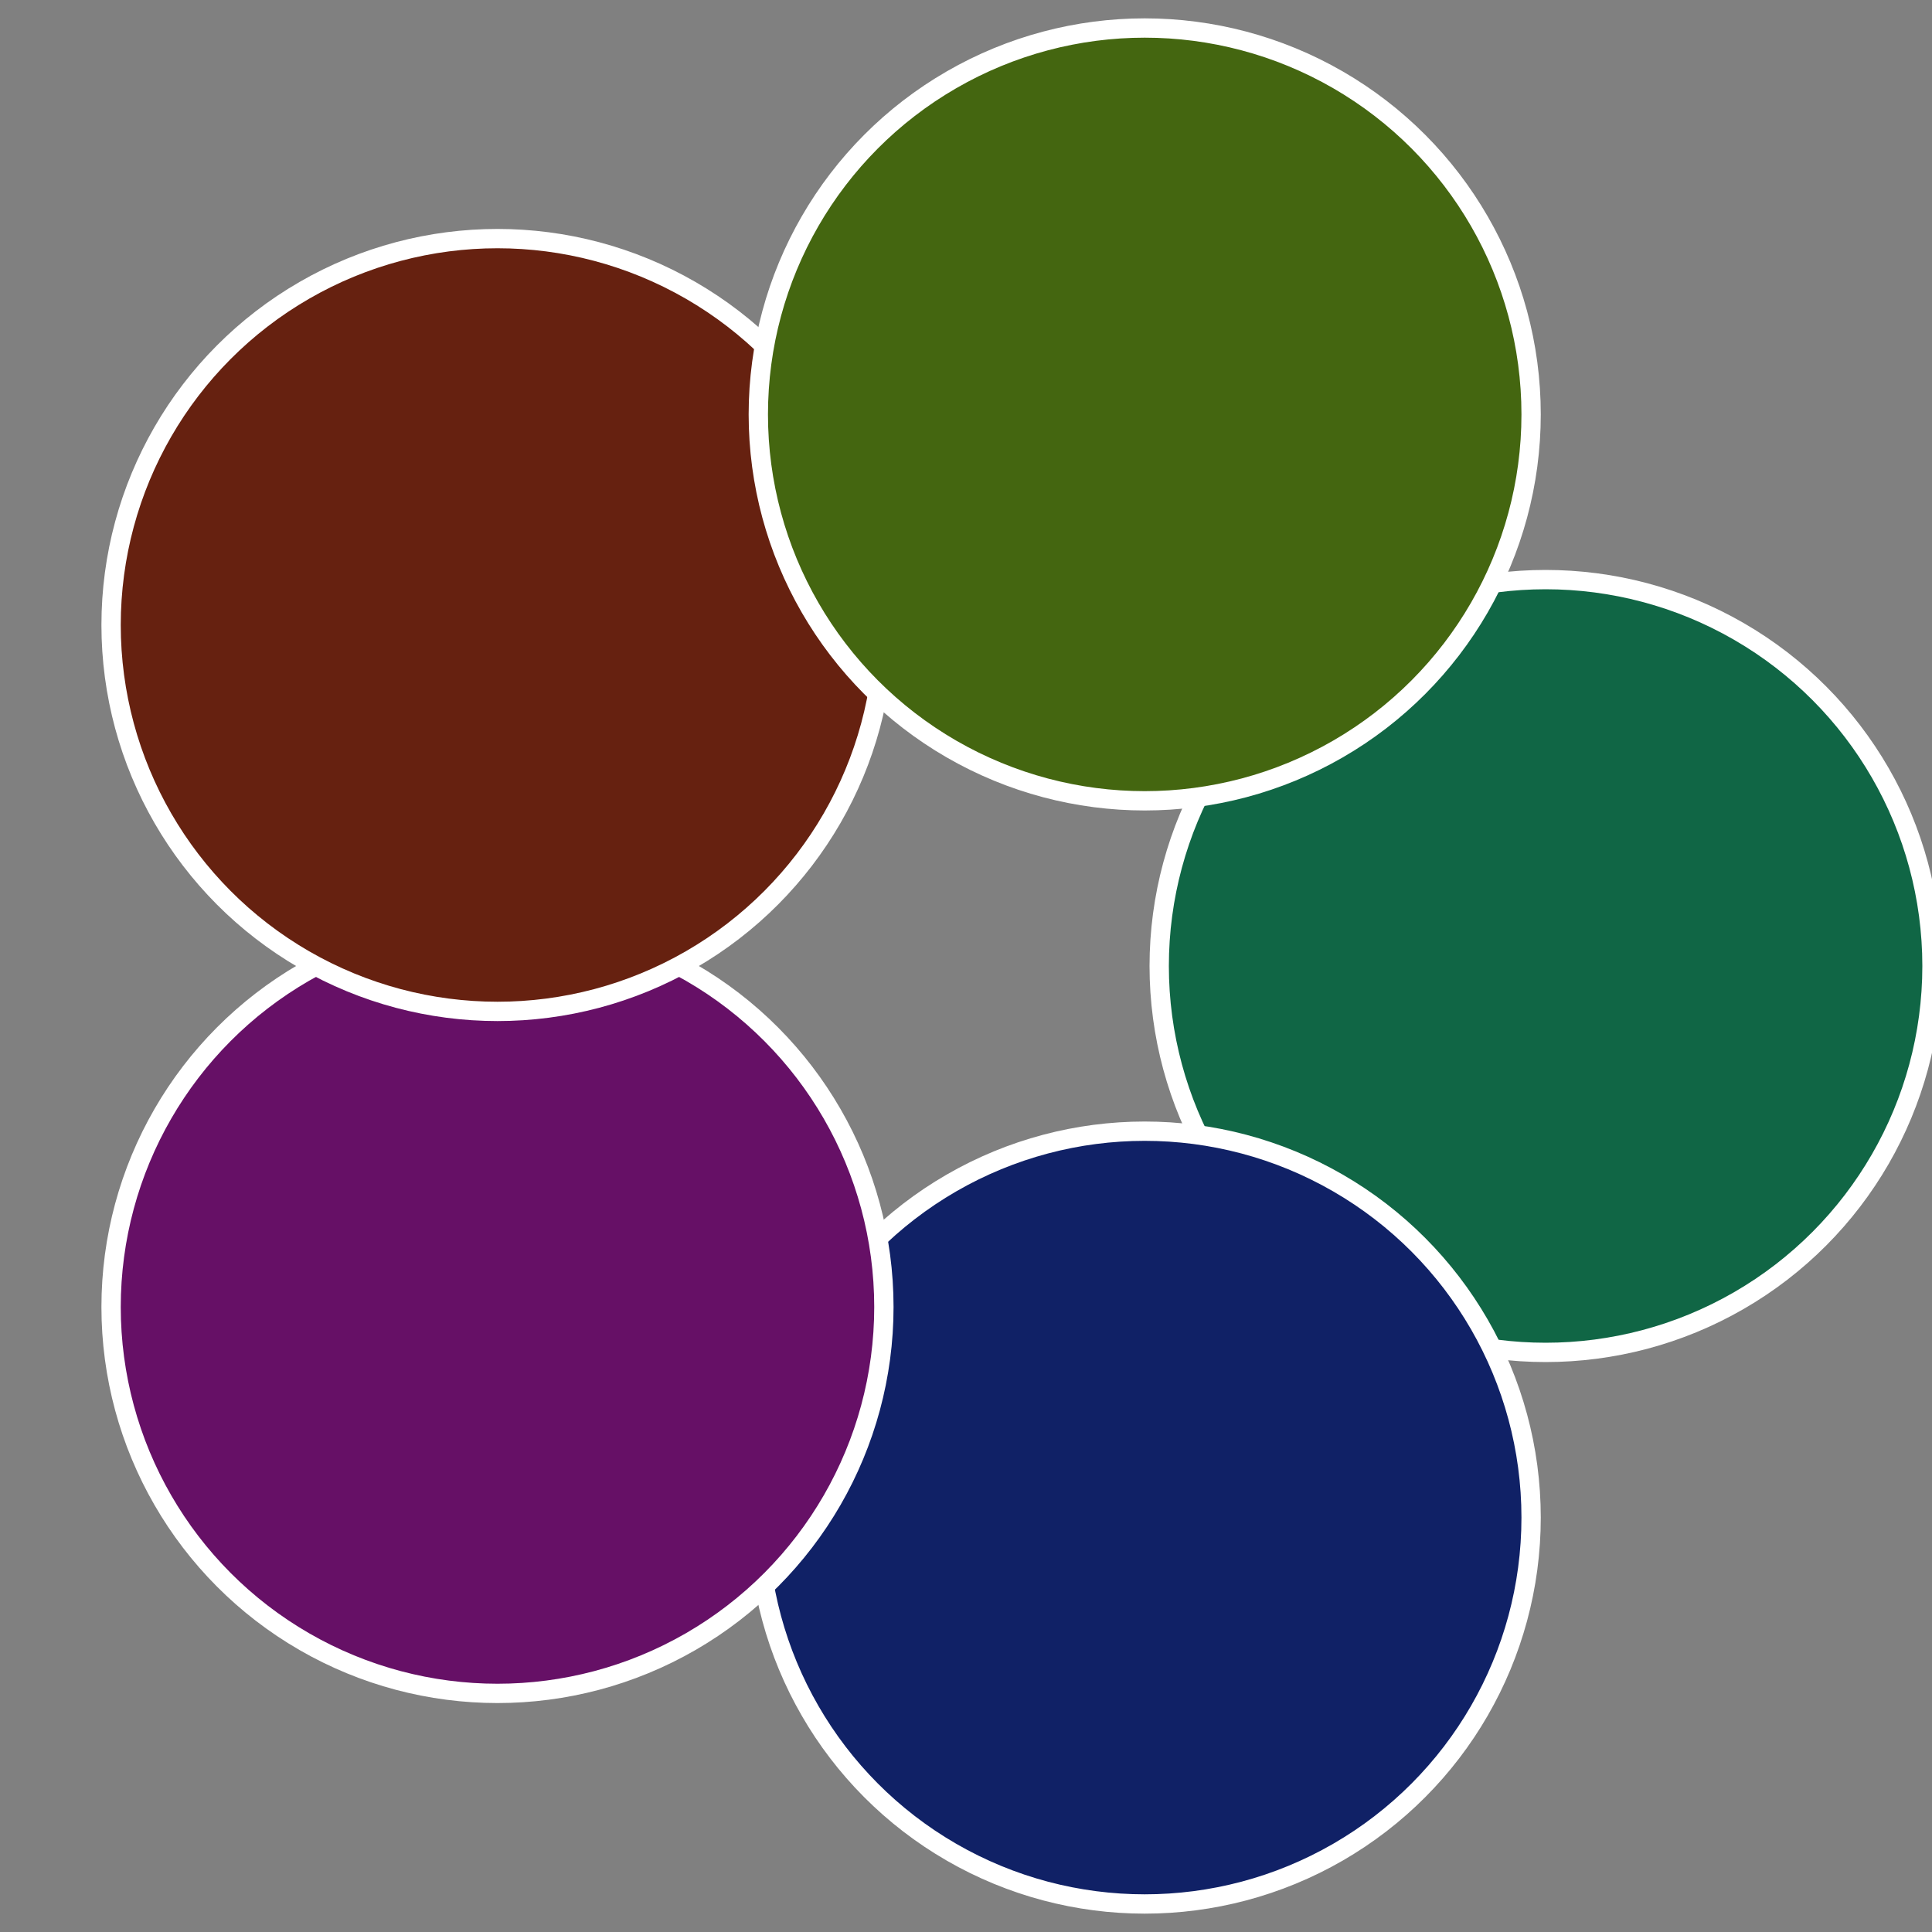 <?xml version="1.0" standalone="no"?>
<svg width="500" height="500" viewBox="-1 -1 2 2" xmlns="http://www.w3.org/2000/svg">
 
                <rect x="-1" y="-1" width="2" height="2" fill="#808080" stroke="none"/>
 
                <circle cx="0.6" cy="0" r="0.4" fill="#106645" stroke="#fff" stroke-width="1%" />
             
                <circle cx="0.185" cy="0.571" r="0.4" fill="#102166" stroke="#fff" stroke-width="1%" />
             
                <circle cx="-0.485" cy="0.353" r="0.4" fill="#661066" stroke="#fff" stroke-width="1%" />
             
                <circle cx="-0.485" cy="-0.353" r="0.4" fill="#662110" stroke="#fff" stroke-width="1%" />
             
                <circle cx="0.185" cy="-0.571" r="0.4" fill="#446610" stroke="#fff" stroke-width="1%" />
            </svg>
